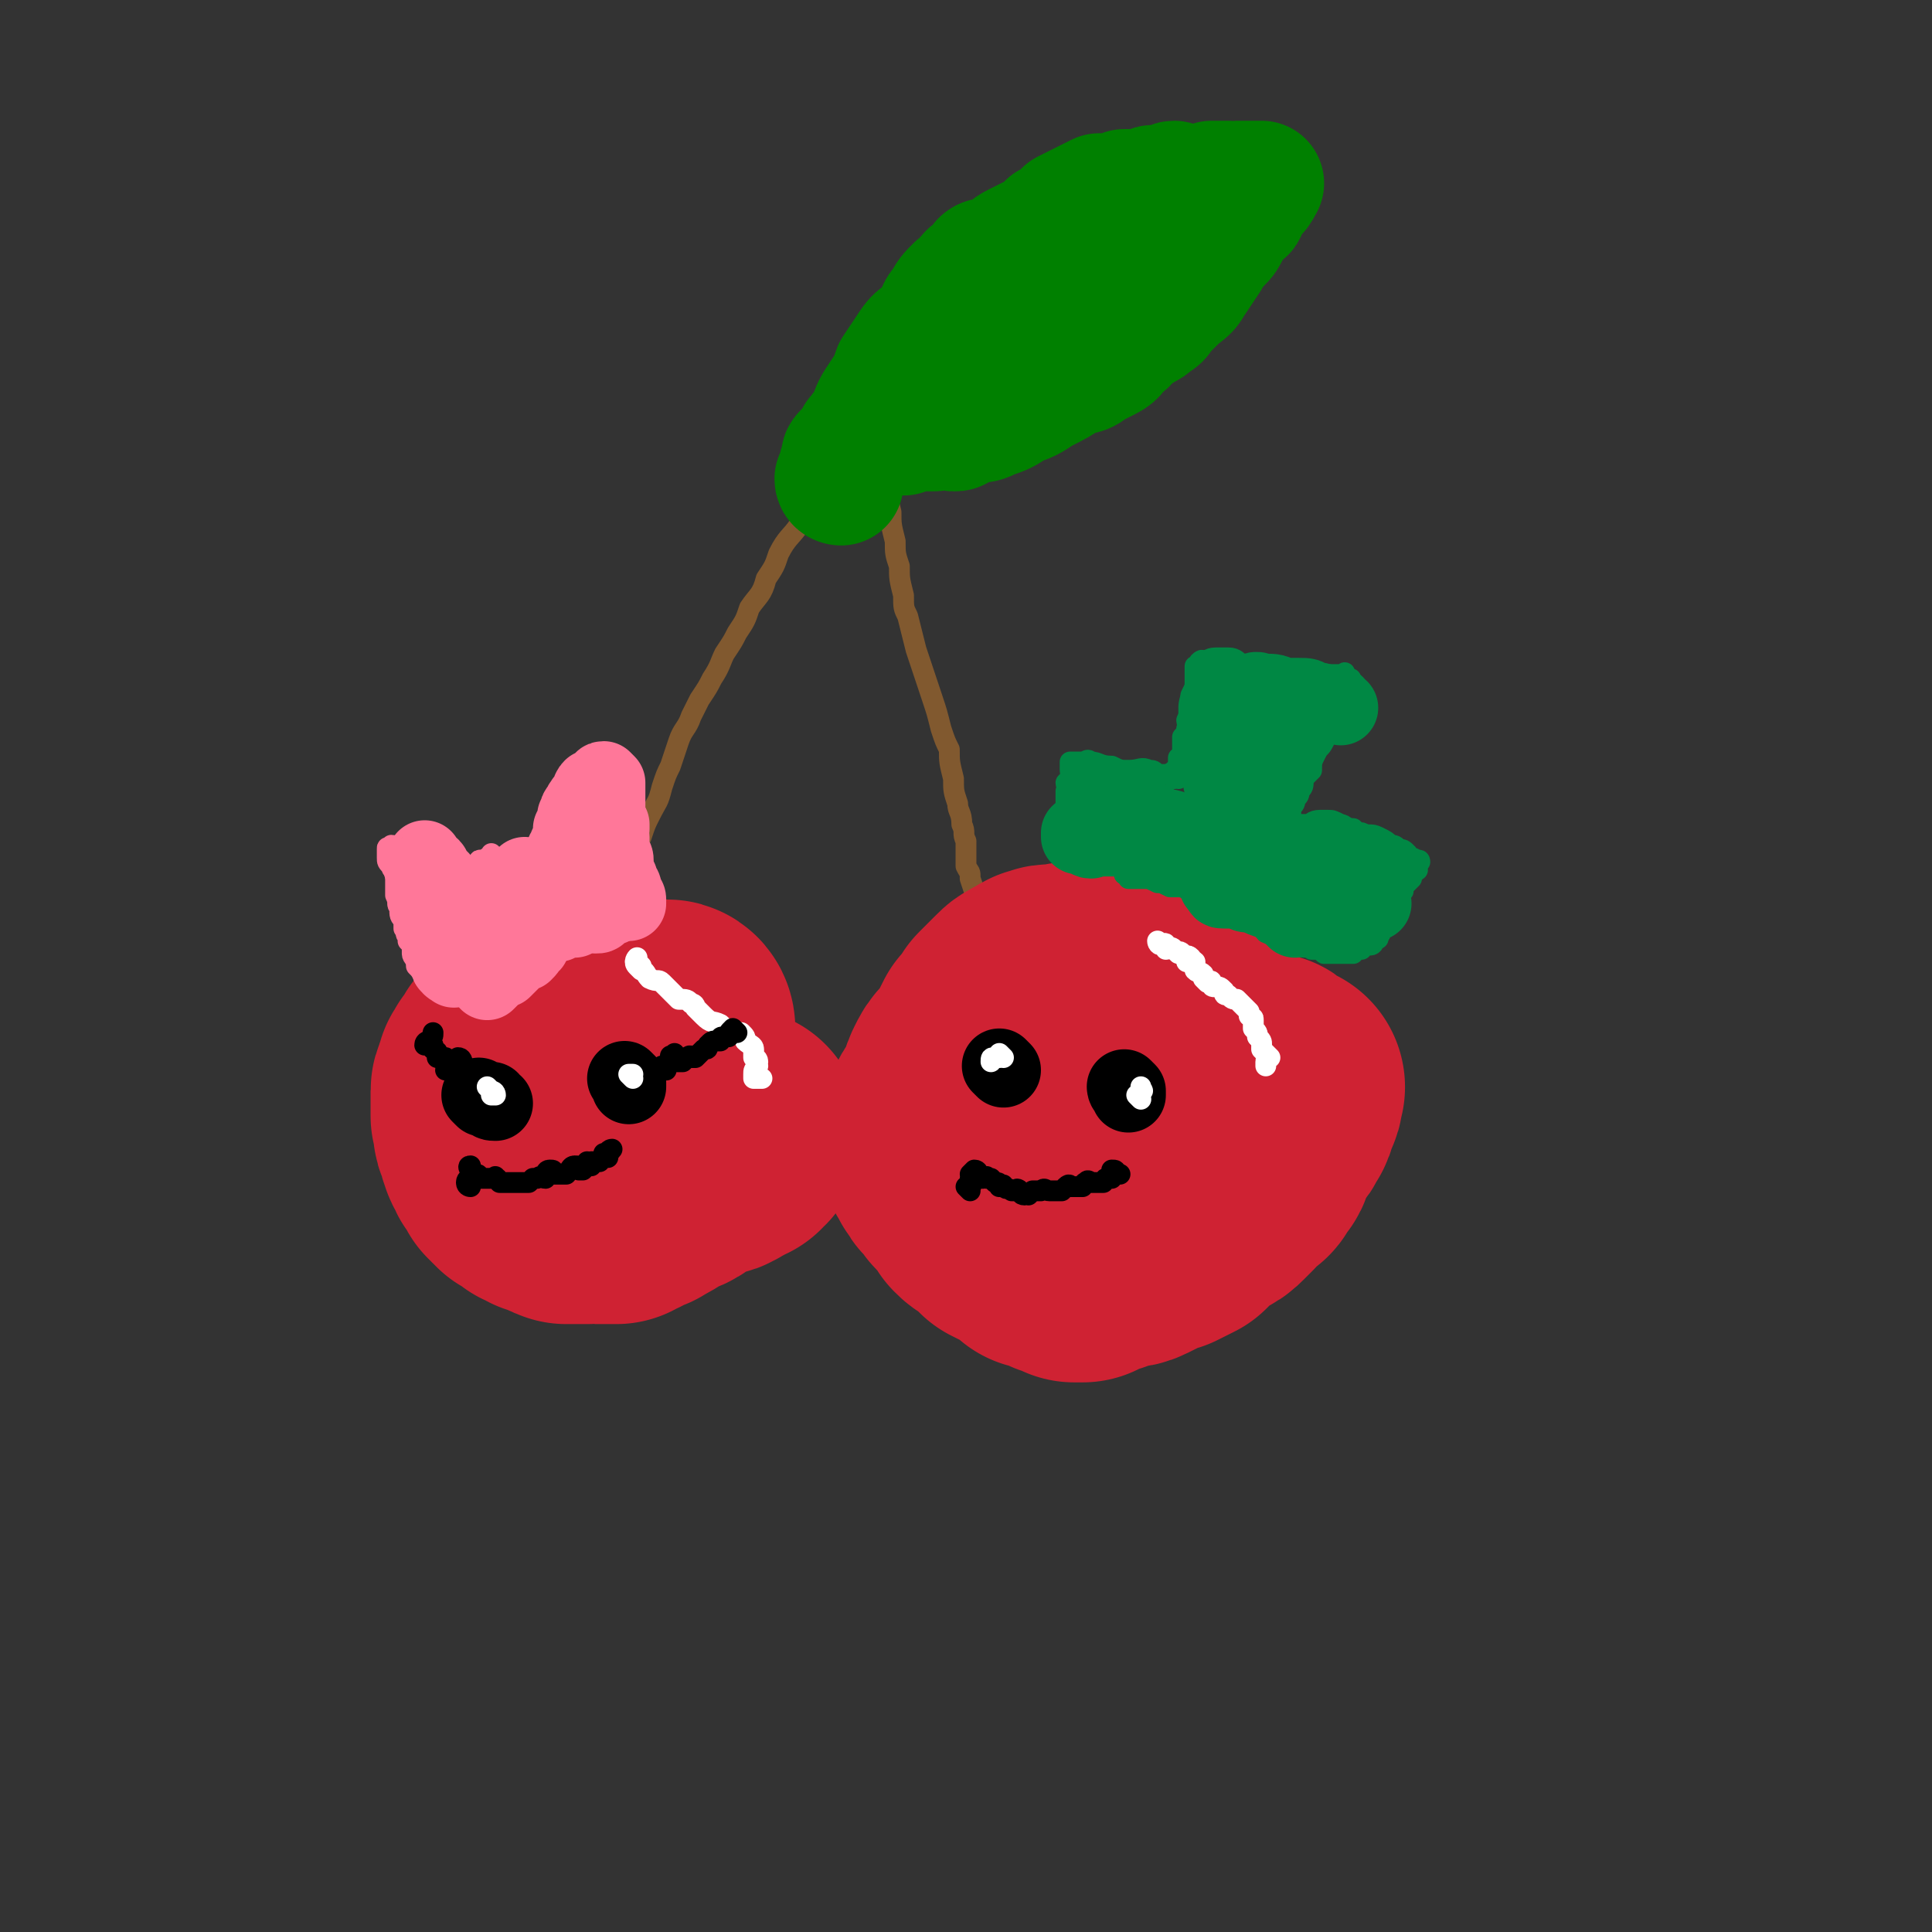 <svg viewBox='0 0 464 464' version='1.1' xmlns='http://www.w3.org/2000/svg' xmlns:xlink='http://www.w3.org/1999/xlink'><rect x="0" y="0" width="464" height="464" fill="#333333" stroke="none"/><g fill='none' stroke='rgb(129,89,47)' stroke-width='5' stroke-linecap='round' stroke-linejoin='round'><path d='M206,103c0,0 -1,-1 -1,-1 0,1 0,1 0,2 0,1 0,1 0,2 0,0 0,0 0,0 0,1 0,1 0,1 -1,0 -2,0 -2,0 -1,0 0,0 0,1 -1,0 -1,0 -1,0 -1,1 0,1 -1,2 -1,2 -1,2 -2,3 -1,3 -1,3 -3,5 -2,4 -2,4 -4,8 -2,3 -3,3 -5,7 -1,3 -1,3 -3,6 -1,4 -2,4 -4,7 -1,3 -1,3 -3,6 -1,2 -1,2 -3,5 -1,2 -1,3 -3,6 -1,2 -1,2 -3,5 -1,2 -1,2 -2,4 -1,3 -2,3 -3,6 -1,3 -1,3 -2,6 -1,2 -1,2 -2,5 -1,4 -1,3 -3,7 -1,2 -1,2 -2,5 -1,2 -1,2 -2,4 -1,2 -1,2 -2,5 -1,2 -1,2 -2,4 -1,3 -1,3 -2,6 -1,2 -1,2 -3,4 -1,3 -1,3 -2,5 -1,2 -1,2 -2,3 0,2 0,2 0,3 -1,1 -1,1 -2,1 '/><path d='M217,99c0,0 -1,-1 -1,-1 0,0 0,1 0,1 0,0 0,0 0,1 0,0 0,0 0,0 0,0 0,-1 0,-1 -1,0 0,-1 0,-1 -1,1 -2,1 -2,2 0,0 1,1 1,1 -1,0 -1,0 -2,0 0,0 1,0 1,1 -1,0 -1,0 -1,0 0,1 -1,1 -1,1 0,1 0,1 1,2 0,1 0,1 0,1 0,0 0,0 0,0 0,1 0,1 0,1 0,1 0,1 0,2 0,1 0,1 0,3 0,2 -1,2 0,4 0,3 0,3 1,7 0,3 0,3 1,7 0,3 0,3 1,6 0,3 0,3 1,7 0,3 0,3 1,5 1,4 1,4 2,8 1,3 1,3 2,6 1,3 1,3 2,6 1,3 1,3 2,7 1,3 1,3 2,5 0,3 0,3 1,7 0,3 0,3 1,6 0,2 1,2 1,5 1,2 0,2 1,4 0,3 0,3 0,6 1,2 1,1 1,3 1,3 1,3 2,6 1,3 1,3 2,5 1,3 1,3 2,6 1,2 0,3 1,5 1,2 1,2 2,4 1,2 1,2 1,4 1,1 1,1 1,3 1,2 0,2 0,4 1,2 1,2 1,3 0,2 0,2 0,3 1,1 0,1 0,2 0,1 0,1 0,2 0,0 0,0 0,1 0,0 0,0 0,1 0,0 0,0 0,1 1,0 1,0 1,0 1,0 1,0 1,0 '/></g>
<g fill='none' stroke='rgb(207,34,51)' stroke-width='60' stroke-linecap='round' stroke-linejoin='round'><path d='M161,247c0,0 0,-1 -1,-1 0,0 0,1 0,1 0,0 0,0 -1,0 0,0 0,0 0,0 0,0 0,0 -1,0 0,0 0,0 0,0 -1,0 -1,0 -2,0 0,0 0,-1 0,-1 0,0 0,0 0,0 -2,0 -2,0 -3,0 -2,-1 -2,0 -4,0 -2,-1 -2,-1 -4,-1 -2,0 -2,0 -3,0 -2,0 -2,0 -4,0 -2,0 -2,-1 -3,0 -1,0 0,0 -1,1 -1,0 -1,0 -2,0 -1,0 -1,0 -2,0 -1,1 -1,1 -1,2 0,0 0,0 -1,1 0,1 0,1 -1,2 -1,0 -1,0 -2,1 0,0 0,0 0,0 -1,1 -1,1 -2,2 0,1 0,1 -1,2 0,0 0,0 -1,1 0,1 -1,1 -1,2 0,1 0,1 0,2 0,0 -1,0 -1,1 0,0 0,0 0,1 0,1 0,1 0,1 0,1 0,1 0,1 0,0 0,0 0,0 0,1 0,1 0,2 0,1 0,1 0,1 1,1 1,1 1,2 0,1 -1,1 0,2 0,1 1,0 1,1 0,1 -1,1 0,2 0,1 0,1 1,2 0,1 0,1 1,2 0,0 0,0 1,1 0,0 0,0 0,1 1,0 1,1 1,1 1,1 1,0 1,1 2,1 2,1 3,2 1,0 1,0 2,1 2,0 2,1 3,1 1,1 1,0 2,1 1,0 1,0 2,0 0,0 1,0 1,0 1,0 1,0 2,0 1,-1 1,0 2,0 1,0 1,0 1,0 1,0 1,0 2,0 1,0 1,0 2,0 1,-1 1,-1 1,-1 1,0 1,0 1,0 1,-1 1,-1 1,-1 2,-1 2,0 3,-1 2,-1 2,-1 5,-3 3,-1 3,-1 5,-3 3,-1 3,-1 5,-2 2,-1 2,0 3,-1 1,0 1,-1 2,-1 1,-1 1,-1 2,-1 0,-1 0,0 1,-1 0,0 0,-1 0,-1 -1,0 -1,0 -1,1 -1,0 -1,0 -1,0 0,-1 0,-1 0,-1 -1,0 -1,0 -2,0 0,-1 0,-1 0,-1 0,-1 -1,-1 -1,-1 -1,-2 -1,-2 -3,-3 -1,-2 -1,-2 -3,-4 -2,-2 -2,-2 -4,-5 -1,-2 -1,-2 -3,-4 -1,-1 -1,-1 -2,-2 -1,-1 -1,0 -2,-1 0,0 0,-1 0,-1 0,-1 0,-1 0,-2 1,-1 1,-1 1,-1 '/><path d='M281,236c0,0 -1,-1 -1,-1 0,0 0,1 0,1 0,0 0,0 0,0 0,0 0,0 -1,0 0,0 0,1 0,1 -1,0 -1,0 -1,0 0,0 0,0 0,0 0,0 -1,0 -1,0 -1,0 -1,0 -2,0 -1,0 -1,0 -1,0 -2,0 -2,0 -4,0 -2,0 -2,0 -4,0 -2,0 -2,0 -4,0 -2,0 -2,0 -5,0 -1,0 -1,1 -3,1 -1,0 -1,-1 -3,0 -1,0 -1,1 -2,1 -1,1 -1,0 -1,1 -1,0 -1,0 -2,1 -1,1 -1,1 -2,2 -1,1 -1,1 -2,2 0,1 0,1 -1,2 -1,1 -1,1 -2,2 -1,2 -1,2 -2,4 -1,2 -1,2 -3,4 -1,1 -1,1 -2,3 -1,2 0,2 -1,4 -1,2 -1,1 -2,3 -1,1 -1,1 -1,3 0,1 0,1 0,2 -1,1 0,1 0,2 0,1 0,1 0,1 -1,1 -1,1 -1,1 -1,0 0,0 0,1 1,0 0,0 1,1 0,1 0,1 1,2 0,1 1,1 2,2 1,1 0,1 1,2 1,1 1,1 2,2 1,0 1,0 1,1 1,1 1,1 1,2 1,1 1,1 2,1 2,2 2,2 4,4 2,1 2,1 4,2 2,1 2,1 4,3 2,0 2,0 4,1 1,1 1,1 3,1 0,0 0,0 1,1 1,0 1,0 2,0 1,-1 1,-1 2,-1 1,-1 1,-1 3,-1 1,-1 1,-1 3,-1 2,-1 2,0 4,-1 2,-1 2,-1 4,-2 1,-1 1,-1 3,-1 2,-1 2,-1 4,-2 1,-1 1,-1 3,-3 1,-1 1,-1 3,-2 2,-1 2,-1 3,-2 1,-1 1,-1 2,-2 0,0 0,-1 0,-1 1,-1 1,0 2,-1 1,-1 0,-1 1,-1 0,-1 1,0 1,-1 1,-1 0,-1 0,-2 1,0 1,0 1,0 1,0 1,-1 1,-1 0,-2 0,-2 1,-3 1,-1 1,-1 2,-3 1,-1 1,-1 2,-3 1,-1 0,-1 1,-3 0,-1 1,-1 1,-2 0,-1 0,-1 0,-1 0,-1 1,-1 0,-1 0,0 0,0 0,0 -1,-1 -1,0 -1,0 -1,-1 -1,-1 -1,-1 -1,-1 -1,-1 -1,-1 -1,-1 -1,0 -2,0 -1,-1 -1,-1 -2,-1 -2,0 -2,0 -5,0 -3,0 -3,0 -5,1 -4,0 -4,0 -8,1 -3,1 -3,1 -6,2 -2,0 -2,1 -5,1 -1,1 -1,0 -2,1 -1,0 -1,0 -2,1 -1,0 -1,0 -1,0 -1,0 -1,-1 -1,0 0,0 0,1 0,2 0,0 0,0 0,1 0,1 0,1 0,2 1,3 1,3 2,5 1,5 1,5 2,10 0,1 0,1 0,3 '/></g>
<g fill='none' stroke='rgb(255,255,255)' stroke-width='5' stroke-linecap='round' stroke-linejoin='round'><path d='M279,227c0,0 -1,-1 -1,-1 0,0 0,1 1,1 0,0 1,-1 1,0 0,0 0,0 0,1 1,0 1,-1 2,0 0,0 0,0 1,1 0,0 0,-1 1,0 0,0 0,1 1,1 0,0 0,-1 1,0 0,0 -1,1 -1,1 1,0 1,-1 2,0 0,0 0,0 0,1 0,1 0,1 0,1 1,1 1,0 2,1 0,0 0,0 0,1 0,0 0,0 0,0 1,1 1,1 1,1 0,0 1,-1 1,0 0,0 0,0 0,0 0,1 0,1 1,1 0,0 0,0 0,0 1,0 1,0 2,1 0,0 0,0 0,0 0,1 0,1 1,1 1,1 1,1 2,1 1,1 1,1 1,1 1,1 1,1 2,2 0,0 0,0 0,0 0,1 0,1 0,1 1,1 1,0 1,1 0,1 0,1 0,2 1,1 1,1 1,2 1,1 1,1 1,2 0,1 0,1 0,1 1,1 1,1 2,2 0,0 -1,0 -1,1 0,0 0,0 0,1 0,0 0,0 0,0 '/><path d='M154,232c0,0 0,0 -1,-1 0,0 0,0 0,0 0,0 0,0 0,0 0,0 0,0 0,0 0,-1 0,-1 0,-1 0,0 -1,1 0,2 0,0 0,0 1,1 0,0 0,-1 0,0 1,0 1,1 2,2 2,1 2,0 3,1 1,1 1,1 2,2 1,1 1,1 2,2 2,0 2,0 3,1 1,0 1,1 1,1 1,1 1,1 2,2 2,2 2,1 4,2 1,1 1,1 3,2 1,0 1,0 2,0 1,1 1,1 1,2 1,1 2,1 2,2 0,1 0,1 0,1 0,1 0,1 0,1 0,0 0,0 0,0 0,0 1,0 1,1 0,0 0,0 0,0 -1,1 0,1 0,1 -1,1 -1,1 -1,2 0,0 0,0 0,1 1,0 1,0 2,0 '/></g>
<g fill='none' stroke='rgb(0,128,0)' stroke-width='30' stroke-linecap='round' stroke-linejoin='round'><path d='M202,116c0,0 -1,0 -1,-1 0,0 1,0 1,0 0,-1 0,-1 0,-2 0,0 0,0 0,0 0,-1 0,0 0,-1 1,-1 1,-1 1,-1 0,0 0,0 0,-1 0,0 0,0 0,0 0,0 -1,0 0,-1 0,0 0,0 0,0 1,0 1,0 1,-1 1,-1 1,-1 2,-3 0,0 0,0 1,-1 0,-1 1,0 1,-1 1,-1 1,-1 1,-2 1,-3 1,-3 3,-6 2,-3 2,-3 3,-6 2,-3 2,-3 4,-6 2,-3 3,-2 5,-5 2,-3 1,-3 3,-5 1,-2 1,-2 3,-4 2,-1 2,-2 3,-3 1,-1 1,0 2,-1 1,-1 1,-1 1,-2 1,-1 2,0 3,-1 1,0 1,0 2,-1 2,-1 1,-1 3,-2 2,-1 2,-1 4,-2 2,-1 2,-1 4,-3 2,-1 2,-1 4,-3 2,-1 2,-1 4,-2 2,-1 2,-1 4,-2 1,0 1,0 3,0 2,0 2,0 3,-1 1,0 1,0 3,0 1,0 1,0 2,0 1,0 1,-1 2,-1 1,0 1,0 2,0 1,0 1,0 3,0 1,0 1,0 2,0 1,0 1,0 3,0 1,0 1,0 2,0 1,0 1,0 2,-1 1,0 1,0 2,0 1,0 1,0 2,0 1,1 1,0 2,0 1,0 1,0 2,0 1,0 1,0 2,0 1,0 1,0 1,0 0,0 1,0 1,0 0,0 0,0 -1,1 0,0 1,0 0,0 0,1 0,1 -1,1 0,1 0,1 -1,1 0,1 0,1 -1,2 0,1 0,2 -1,2 0,1 -1,0 -1,1 -1,1 -1,1 -2,3 -1,2 -1,2 -2,3 -2,2 -2,2 -3,4 -2,3 -2,3 -4,6 -1,2 -2,2 -4,4 -1,1 -1,1 -2,2 -2,2 -1,2 -3,3 -1,1 -1,1 -3,2 -1,1 -1,0 -2,1 -2,2 -1,2 -3,3 -1,1 -1,2 -3,3 -2,1 -2,1 -4,2 -2,2 -3,1 -5,2 -3,2 -3,2 -7,4 -3,2 -3,2 -6,3 -3,2 -3,2 -6,3 -2,1 -2,1 -5,1 -1,1 -1,1 -3,1 0,1 0,1 -1,1 -1,0 -1,-1 -1,-1 -1,0 -1,0 -2,0 -1,1 -1,1 -2,1 -1,0 -1,0 -3,0 -1,0 -1,0 -2,0 -1,0 -1,0 -2,1 -1,0 -1,0 -1,0 -1,0 -1,0 -1,-1 0,0 0,0 1,0 0,-1 -1,-1 0,-2 0,-1 0,-1 1,-2 0,0 0,1 1,0 1,0 1,0 2,-1 3,-2 3,-2 5,-4 3,-3 3,-3 6,-6 4,-3 3,-4 7,-7 3,-4 3,-4 7,-7 4,-3 4,-3 9,-7 3,-2 3,-2 6,-5 3,-2 4,-2 7,-5 2,-2 2,-2 5,-4 2,-2 2,-2 4,-3 1,-1 1,-2 2,-3 1,0 1,0 2,-1 1,0 0,0 1,-1 0,0 0,-1 1,-1 0,0 0,1 0,1 0,0 0,0 0,0 0,0 0,0 -1,1 0,0 0,0 0,0 -1,0 -1,0 -1,1 -1,0 -1,0 -1,1 -1,0 -1,0 -1,1 -1,1 -1,2 -3,3 -1,1 -2,1 -4,2 -2,2 -2,2 -4,5 -2,2 -2,2 -4,5 -2,2 -1,2 -3,4 -2,1 -2,1 -4,3 -1,1 -1,1 -2,2 -1,0 -1,1 -1,1 -1,0 -1,0 -1,0 '/></g>
<g fill='none' stroke='rgb(0,0,0)' stroke-width='18' stroke-linecap='round' stroke-linejoin='round'><path d='M116,264c0,0 -1,-1 -1,-1 0,0 1,1 2,1 1,1 1,1 2,1 0,0 -1,0 -1,-1 0,0 0,0 0,0 '/><path d='M151,260c0,0 -1,-1 -1,-1 0,0 1,1 1,1 0,1 0,1 0,1 '/><path d='M241,257c0,0 -1,-1 -1,-1 '/><path d='M271,262c0,0 -1,-1 -1,-1 0,0 0,1 1,1 0,0 0,0 0,1 '/></g>
<g fill='none' stroke='rgb(255,255,255)' stroke-width='5' stroke-linecap='round' stroke-linejoin='round'><path d='M118,262c0,0 -1,-1 -1,-1 0,0 1,1 1,1 1,0 1,1 1,1 -1,0 -1,0 -1,0 '/><path d='M152,259c0,0 -1,-1 -1,-1 0,0 1,0 1,0 0,0 0,0 -1,0 '/><path d='M241,254c0,0 -1,-1 -1,-1 0,0 1,1 0,1 0,0 0,-1 -1,0 -1,0 -1,0 -1,1 '/><path d='M274,264c0,0 -1,-1 -1,-1 0,0 0,0 0,0 1,0 1,0 1,-1 1,0 0,0 0,-1 '/></g>
<g fill='none' stroke='rgb(0,0,0)' stroke-width='5' stroke-linecap='round' stroke-linejoin='round'><path d='M111,255c0,0 0,-1 -1,-1 0,0 0,1 -1,2 0,0 0,0 0,0 0,1 0,1 -1,1 0,0 0,0 0,0 0,-1 -1,0 -1,0 0,-1 1,-1 1,-1 0,-1 0,-1 0,-1 0,0 -1,1 -1,1 0,-1 0,-1 0,-2 0,0 0,0 0,0 -1,0 -1,0 -2,0 0,-1 0,-1 0,-1 0,-1 0,0 -1,-1 0,0 0,0 0,0 0,0 -1,-1 -1,-1 0,0 1,0 1,0 0,0 -1,0 -1,0 0,0 -1,0 -1,0 0,-1 1,-1 1,-1 1,-1 1,-1 1,-2 '/><path d='M160,257c0,0 -1,0 -1,-1 0,0 1,0 2,-1 0,0 0,0 0,-1 0,0 0,0 0,0 0,-1 0,0 0,0 1,0 1,-1 1,0 0,0 0,0 0,1 0,0 0,-1 0,-1 0,0 0,-1 0,-1 0,0 -1,1 0,1 0,0 0,0 0,1 1,0 1,0 1,0 0,0 0,0 0,0 1,0 1,0 1,0 1,-1 1,-1 1,-1 1,-1 1,0 1,0 1,0 1,0 1,0 0,0 0,0 0,0 1,-1 1,-1 2,-2 1,0 1,0 1,-1 0,0 0,0 0,0 1,-1 1,-1 2,-1 1,0 1,0 1,0 0,-1 0,-1 1,-1 0,0 0,0 1,0 0,0 0,0 0,0 0,-1 0,-1 1,-2 0,0 0,0 1,1 0,0 0,0 0,0 '/><path d='M113,285c0,0 -1,0 -1,-1 0,-1 1,-1 1,-2 0,0 0,0 0,-1 0,0 -1,-1 0,-1 0,0 0,1 1,2 1,0 1,0 1,1 1,0 1,0 1,0 1,0 1,0 2,0 1,0 1,-1 1,0 1,0 0,0 1,1 1,0 1,0 1,0 1,0 1,0 2,0 0,0 0,0 1,0 1,0 1,0 1,0 1,0 1,0 2,0 1,-1 1,-1 1,-1 1,0 1,0 1,0 1,-1 1,0 2,0 0,-1 0,-2 1,-2 1,0 1,0 1,1 1,0 1,0 2,0 0,0 0,0 1,0 0,0 0,0 0,0 1,-1 1,-2 2,-2 1,0 1,0 1,1 0,0 1,0 1,0 1,-1 1,-1 1,-2 0,0 0,1 0,1 1,0 1,0 1,0 0,-1 0,-1 0,-1 1,0 1,0 2,0 1,-1 0,-1 1,-1 0,0 0,0 1,0 0,0 0,0 0,0 0,-1 1,-2 1,-2 0,0 -1,0 -1,1 0,0 0,0 -1,0 '/><path d='M233,286c0,0 -1,-1 -1,-1 0,0 1,0 1,0 1,-1 0,-1 0,-2 1,0 0,-1 0,-1 1,-1 1,-1 1,-1 1,0 1,1 1,1 0,0 0,0 1,1 1,0 1,-1 1,0 0,0 0,0 1,0 1,1 1,1 1,1 1,0 1,0 1,1 1,0 1,-1 1,0 0,0 0,0 0,0 1,1 1,0 2,1 0,0 0,0 1,0 0,0 0,-1 1,0 0,0 0,1 1,1 0,0 0,0 0,0 1,-1 1,0 1,0 1,-1 1,-1 1,-1 1,0 1,0 2,0 1,-1 1,0 2,0 0,0 0,0 1,0 1,0 1,0 2,0 1,-1 1,-1 1,-1 1,-1 1,0 1,0 1,0 1,0 1,0 1,0 1,0 2,0 1,-1 0,-1 1,-1 0,-1 1,0 1,0 1,0 1,0 1,0 0,0 0,0 1,0 0,0 1,0 1,0 1,-1 0,-1 1,-1 1,-1 1,0 1,0 1,-1 0,-2 0,-2 1,0 1,0 1,1 0,0 1,0 1,0 0,0 0,0 -1,0 '/></g>
<g fill='none' stroke='rgb(255,119,153)' stroke-width='5' stroke-linecap='round' stroke-linejoin='round'><path d='M118,208c0,0 -1,-1 -1,-1 0,0 1,1 1,1 1,0 0,-1 0,-1 0,-1 0,-2 0,-2 0,0 0,1 0,1 0,0 0,0 0,0 0,0 -1,0 -1,0 0,1 0,1 -1,1 0,0 0,0 0,0 0,0 -1,-1 -1,0 0,0 1,0 1,0 0,1 0,1 0,1 0,0 -1,-1 -1,0 0,0 0,0 0,1 -1,1 -1,1 -1,1 0,1 0,1 0,2 0,0 -1,0 -1,0 0,1 0,1 0,1 0,1 0,1 0,1 0,0 0,0 0,0 0,1 0,1 0,1 0,0 0,0 0,0 0,1 0,1 0,1 0,0 0,0 0,0 0,1 1,1 1,2 0,0 0,1 0,1 1,0 1,-1 1,0 1,0 0,1 0,1 1,1 1,1 1,1 0,0 0,0 0,0 1,0 1,0 2,1 1,0 0,0 1,0 0,1 0,1 0,1 1,0 1,0 1,0 0,0 0,0 1,0 0,0 0,0 0,0 1,0 2,0 2,0 1,-1 1,-1 1,-1 1,-1 1,0 1,0 1,-1 0,-2 0,-2 1,-1 1,0 2,0 0,0 0,-1 0,-1 1,-1 1,0 1,-1 0,0 0,0 0,0 1,0 1,0 1,-1 1,0 1,0 1,-1 0,-1 0,-1 0,-2 0,0 0,0 0,-1 0,0 0,0 0,0 0,0 0,0 0,-1 0,0 0,0 0,0 0,0 0,0 0,-1 0,0 0,-1 0,-1 0,0 -1,1 -1,1 0,0 0,0 -1,0 0,0 0,0 0,0 0,-1 0,-1 0,-1 -1,0 -1,0 -2,0 0,0 0,0 0,0 0,1 0,1 -1,1 0,0 -1,0 -1,0 0,-1 0,-1 1,-1 0,-1 0,-1 1,-2 0,-1 0,-1 1,-2 1,-1 1,-1 2,-2 0,-1 0,-1 1,-2 0,-1 0,0 1,-1 0,-1 0,-1 1,-2 0,0 1,0 1,-1 1,-1 1,-1 1,-2 1,-1 1,0 2,-1 0,0 0,0 0,-1 1,0 0,-1 1,-1 0,0 1,0 1,0 0,-1 0,-1 0,-2 0,0 -1,-1 0,-1 0,0 1,1 1,1 0,0 0,-1 0,-1 0,0 0,0 0,-1 1,0 1,0 1,-1 0,0 0,0 1,0 0,-1 0,-1 0,-1 0,0 0,-1 0,-1 0,0 1,0 1,1 0,1 0,1 0,2 0,1 0,1 0,2 0,0 0,0 0,1 0,1 -1,1 0,2 0,1 0,1 1,2 0,2 -1,2 0,3 0,1 0,1 1,2 0,1 0,1 0,2 0,1 -1,1 0,1 0,1 1,0 1,1 0,0 0,0 0,1 0,0 0,0 0,0 0,1 0,1 0,2 '/><path d='M112,210c0,0 0,-1 -1,-1 0,0 0,1 0,1 0,0 0,0 -1,0 0,-1 0,-1 0,-1 -1,-1 -1,-1 -2,-1 -1,-1 -1,0 -2,0 -1,-1 -1,-2 -2,-2 -1,-1 -1,0 -3,0 -1,0 -1,0 -2,0 -1,-1 -1,-1 -2,-1 0,-1 0,0 -1,0 0,0 0,-1 -1,-1 0,0 0,-1 -1,-1 0,0 0,1 0,1 -1,0 -1,-1 -1,0 0,0 0,0 0,1 0,0 0,0 0,1 0,1 0,1 1,2 0,1 1,1 1,2 0,1 0,1 0,2 0,2 0,2 0,3 1,2 0,2 1,3 0,2 0,2 1,3 0,1 0,1 0,2 1,1 0,1 1,2 0,1 0,1 0,1 1,1 1,1 1,2 0,0 0,0 0,0 0,1 0,1 0,1 0,1 1,1 1,3 1,1 1,1 2,3 1,1 1,1 2,2 1,1 1,0 2,1 '/></g>
<g fill='none' stroke='rgb(0,136,68)' stroke-width='5' stroke-linecap='round' stroke-linejoin='round'><path d='M274,209c0,0 -1,-1 -1,-1 0,0 0,1 0,1 0,0 1,0 0,0 0,0 0,0 -1,0 0,0 0,0 0,0 0,0 0,1 -1,1 0,0 1,-1 0,-1 0,0 -1,0 -1,0 0,0 0,-1 0,-1 -1,0 -1,0 -2,0 0,0 0,0 0,0 -1,0 -1,0 -2,0 0,0 0,0 -1,0 -1,0 -1,-1 -2,-1 0,0 0,0 -1,0 -1,0 -1,0 -2,0 0,0 0,0 -1,0 0,0 0,0 -1,0 0,0 0,0 0,0 -1,0 -1,0 -1,0 0,0 0,0 0,0 0,-1 0,-1 -1,-1 0,-1 0,0 -1,-1 0,-1 0,-1 0,-2 0,-1 0,-1 0,-2 0,-1 0,-1 0,-3 0,-1 0,-1 0,-3 1,-1 1,-1 1,-2 0,-1 0,-1 0,-3 1,-1 0,-1 0,-2 0,0 0,0 0,0 1,-1 1,-1 1,-1 1,-1 0,-1 0,-2 0,0 0,0 0,0 0,-1 0,-1 0,-1 0,0 0,0 0,-1 1,0 1,0 1,0 1,0 1,0 1,0 1,0 1,0 1,0 1,0 1,-1 2,0 2,0 2,1 5,1 2,1 2,1 4,1 3,0 3,-1 5,0 1,0 1,0 2,1 2,0 2,0 3,0 0,0 0,-1 1,0 0,0 0,1 1,1 0,0 0,-1 0,-1 0,0 -1,1 -1,1 0,0 0,-1 0,-2 1,-1 2,0 2,0 0,-1 0,-1 -1,-1 0,-1 0,-1 0,-2 1,0 1,0 1,-1 0,-1 0,-1 0,-2 0,-1 0,-1 0,-2 1,-1 1,-1 1,-2 1,-1 0,-1 0,-2 1,-2 1,-2 1,-4 0,-1 0,-1 0,-2 1,-2 1,-2 1,-3 0,-1 0,-1 0,-2 0,0 0,0 0,-1 0,0 0,0 0,-1 1,0 1,0 1,0 1,-1 0,-1 0,-1 1,-1 1,0 1,0 1,0 1,-1 3,-1 1,0 1,0 3,0 2,0 2,1 4,2 2,0 2,0 5,1 2,0 2,0 4,1 1,0 1,0 2,0 2,0 2,0 3,0 1,0 1,0 2,0 1,0 1,0 2,0 1,0 1,0 2,0 1,0 1,0 2,0 0,0 0,0 1,0 1,0 1,-1 1,0 0,0 0,0 0,1 0,0 0,0 0,0 1,0 1,0 1,0 1,0 0,0 0,1 0,0 0,0 0,1 -1,1 -1,1 -1,2 -1,2 -1,2 -2,4 -1,1 -2,1 -2,3 -1,2 0,2 -1,4 -1,2 -1,1 -2,3 -1,2 -1,2 -1,4 -1,1 -1,1 -2,2 0,2 0,2 -1,3 0,1 0,1 -1,2 0,1 0,1 -1,2 0,1 0,1 0,2 0,0 0,1 -1,1 0,1 -1,1 -1,1 0,0 0,0 0,0 0,1 0,1 0,1 1,0 1,0 1,0 1,0 1,0 1,0 0,-1 0,-1 0,-2 1,0 1,1 2,1 0,0 0,0 0,0 1,0 1,0 2,0 1,0 1,-1 3,-1 1,0 1,0 2,0 1,0 1,0 3,1 1,0 1,1 3,1 1,1 1,1 2,1 2,1 2,0 4,1 2,1 2,1 3,2 1,0 1,0 2,1 1,0 1,0 2,1 0,1 0,1 1,1 0,0 0,0 0,0 1,0 1,1 1,1 0,0 1,-1 1,0 0,0 -1,0 -1,1 0,0 0,0 0,0 0,1 1,1 0,1 0,1 -1,0 -1,1 -1,0 0,1 0,1 -1,1 -1,1 -1,1 -1,1 -1,1 -1,2 -1,1 -1,1 -2,2 0,1 0,2 -1,3 0,0 0,0 0,1 -1,0 0,1 -1,1 0,1 0,1 -1,1 0,1 0,1 0,1 -1,1 0,1 -1,2 0,1 0,0 -1,1 0,0 0,1 -1,1 0,0 -1,0 -1,0 -1,0 -1,1 -1,1 0,0 0,0 0,0 -1,0 -1,0 -1,0 -1,0 -1,0 -1,1 -1,0 -1,0 -1,0 -1,0 -1,0 -2,0 -2,0 -2,0 -4,0 -1,-1 -1,-1 -3,-1 -1,-1 -2,0 -3,-1 -2,-1 -2,-1 -4,-2 -2,-1 -2,0 -4,-1 -1,-1 -1,-2 -3,-3 -2,0 -2,0 -4,-1 -1,-1 -1,-1 -3,-1 -1,-1 -1,-1 -2,-1 -1,-1 -1,-1 -2,-2 -1,-1 -1,-1 -2,-1 -1,-1 -1,-1 -2,-1 -1,0 -1,-1 -3,-1 -1,0 -1,0 -2,0 -2,-1 -2,-1 -3,-1 -2,-1 -2,-1 -3,-1 -1,0 -1,0 -2,0 -1,0 -1,0 -2,0 0,-1 0,-1 -1,-2 0,0 0,0 0,1 '/></g>
<g fill='none' stroke='rgb(0,136,68)' stroke-width='18' stroke-linecap='round' stroke-linejoin='round'><path d='M260,201c0,0 -1,-1 -1,-1 0,0 0,1 0,1 1,0 2,0 2,0 0,0 -1,0 -1,0 1,0 1,1 2,1 0,0 0,-1 1,-1 0,-1 0,0 1,0 0,0 0,0 1,0 1,0 1,0 2,0 2,0 2,0 5,0 3,1 3,1 5,1 3,1 3,1 5,1 2,1 2,1 5,1 2,1 2,1 4,1 1,0 1,0 2,0 2,0 2,0 3,0 1,0 1,0 2,0 1,0 1,-1 2,0 1,0 0,0 1,1 1,0 1,0 2,1 1,0 1,0 1,0 0,0 1,0 1,0 0,0 0,0 1,1 0,0 0,0 1,0 0,0 0,0 0,0 0,0 1,-1 1,0 0,0 0,0 0,1 1,0 1,0 2,0 0,0 1,-1 1,0 0,0 0,0 0,1 1,0 1,0 1,0 1,0 1,0 2,0 0,0 0,0 1,0 0,0 0,-1 0,0 1,0 1,0 1,1 0,1 0,1 -1,1 0,0 -1,0 -1,0 -1,-1 0,-1 -1,-1 0,-1 0,-1 -1,-1 -1,-1 -1,-1 -2,-1 -1,0 -1,-1 -2,-1 -2,-1 -2,0 -4,-1 -2,-1 -2,-1 -4,-1 -2,-1 -2,-1 -5,-2 -2,-1 -2,-1 -5,-2 -2,0 -2,0 -4,-1 -2,-1 -2,-1 -4,-2 -2,-1 -2,0 -4,-1 -1,-1 -1,-1 -3,-2 -1,0 -1,0 -2,0 -1,0 -1,0 -2,0 -1,-1 -1,-1 -1,-1 -1,-1 -1,-1 -1,-1 -1,0 -1,-1 -1,-1 0,0 1,1 0,1 -1,0 -1,0 -3,0 0,0 1,-1 1,-1 0,0 -1,-1 -1,-1 0,0 0,0 0,1 '/><path d='M293,213c0,0 -1,-1 -1,-1 0,0 0,1 1,1 0,1 0,1 1,1 0,0 0,0 0,0 1,0 1,0 1,0 1,0 1,0 3,0 1,1 1,1 3,1 2,1 2,1 5,2 2,0 2,-1 5,0 2,0 2,0 4,1 1,0 1,0 2,0 1,0 1,0 2,0 1,0 1,0 2,0 0,0 0,0 -1,0 '/><path d='M311,221c0,0 -1,-1 -1,-1 0,0 1,0 1,0 1,-1 1,-1 1,-2 0,0 1,0 1,0 0,0 0,0 1,0 0,0 0,0 0,0 0,0 0,0 1,0 0,0 0,0 1,0 0,0 0,0 0,0 1,-1 1,0 1,-1 1,0 1,0 1,0 1,-1 1,-1 2,-1 1,0 1,0 2,0 0,0 0,0 1,0 0,0 0,0 1,0 0,0 0,1 1,1 0,0 0,0 1,0 0,0 0,0 1,0 0,0 0,0 1,0 0,0 0,0 0,0 0,0 0,0 1,0 0,0 0,0 0,0 0,0 0,0 1,0 '/><path d='M299,199c0,0 -1,0 -1,-1 0,0 1,0 1,0 0,-1 0,-1 -1,-1 0,0 1,-1 0,-1 0,0 0,1 -1,1 0,0 -1,0 -1,0 0,0 0,-1 0,-1 0,-1 0,-1 -1,-2 0,0 0,0 0,0 -1,-2 -1,-2 -1,-4 -1,-2 -1,-2 -1,-5 -1,-2 -1,-2 -1,-4 0,-2 0,-2 0,-4 0,-1 0,-1 0,-2 0,-1 0,-1 0,-2 0,0 0,0 0,-1 0,0 0,0 0,-1 0,0 0,0 0,0 0,0 0,0 0,-1 1,0 1,0 1,0 1,-1 1,-1 1,-1 0,0 0,0 0,0 '/><path d='M297,200c0,0 -1,0 -1,-1 0,0 0,0 0,0 1,0 0,-1 0,-1 1,0 1,0 1,0 1,0 0,-1 0,-1 1,-1 1,-1 2,-2 1,-1 1,-1 1,-1 1,-1 1,-1 1,-2 1,-1 0,-1 1,-3 0,-1 1,-1 1,-2 0,-1 0,-1 0,-2 1,-1 1,0 1,-1 0,0 0,0 0,-1 1,-1 1,-1 1,-2 1,-1 0,-1 0,-2 1,-1 1,0 1,-1 1,-1 0,-1 0,-2 0,0 0,0 0,-1 1,0 0,-1 1,-1 1,-1 1,-1 2,-1 1,0 1,0 2,0 '/><path d='M299,167c0,0 -1,-1 -1,-1 0,0 0,1 0,1 0,1 -1,1 -1,1 0,0 0,0 1,-1 0,0 0,-1 1,-1 0,0 0,1 0,1 1,0 1,-1 2,-1 1,-1 1,0 3,0 2,0 2,0 4,1 2,0 2,0 4,0 2,0 2,0 3,1 2,0 2,0 3,1 1,0 1,0 2,0 0,0 0,0 1,0 0,0 -1,0 -1,0 1,1 1,0 2,1 '/><path d='M296,209c0,0 -1,-1 -1,-1 0,0 1,1 1,1 1,1 1,1 1,1 0,0 0,0 0,0 0,-1 1,0 1,0 0,-1 0,-1 0,-1 2,-1 2,0 4,0 1,0 1,0 2,0 1,0 1,0 2,0 1,0 1,0 3,0 1,0 1,-1 2,-1 2,0 2,0 3,0 2,0 2,0 3,0 2,0 2,1 4,1 1,0 1,0 3,0 1,0 1,0 1,0 1,0 1,0 2,0 1,0 1,0 1,0 1,-1 1,-1 1,-1 0,0 0,0 0,0 0,1 0,1 0,1 0,0 0,0 0,0 '/></g>
<g fill='none' stroke='rgb(255,119,153)' stroke-width='18' stroke-linecap='round' stroke-linejoin='round'><path d='M117,221c0,0 -1,0 -1,-1 0,0 1,0 1,-1 0,0 0,0 0,-1 0,0 0,0 0,0 0,-1 0,-1 0,-1 0,0 -1,0 -1,0 0,0 0,0 -1,0 0,0 0,0 0,0 -1,0 -1,0 -2,0 0,0 0,-1 0,-1 -1,-1 -1,-1 -2,-1 -1,-1 -1,0 -2,-1 -1,-1 -1,-1 -2,-1 -1,-1 -1,-1 -2,-2 -1,-1 0,-1 -1,-2 0,-1 0,-1 -1,-1 0,-1 0,0 -1,0 0,0 -1,0 -1,0 0,0 1,-1 1,-1 0,0 0,-1 0,-1 0,0 0,1 0,1 0,1 0,1 0,1 0,1 0,1 1,1 0,1 0,1 1,1 0,0 1,0 1,0 0,1 0,1 1,1 0,1 0,1 0,2 1,2 1,2 2,3 1,2 1,2 2,3 1,2 1,2 1,3 1,1 1,1 1,2 1,1 1,1 1,1 '/><path d='M109,218c0,0 0,0 -1,-1 0,0 0,0 0,0 0,0 0,-1 -1,-1 0,0 0,1 0,1 0,1 0,1 -1,1 0,0 0,0 0,0 0,0 0,0 0,0 0,1 0,1 0,1 0,1 0,1 0,2 1,2 1,2 1,4 0,1 0,1 0,3 0,1 1,1 1,2 0,1 -1,2 0,2 0,1 1,0 1,1 '/><path d='M127,211c0,0 -1,-1 -1,-1 0,0 0,1 1,2 0,0 0,0 0,0 0,0 0,0 0,0 '/><path d='M134,217c0,0 0,0 -1,-1 0,0 0,0 0,0 0,0 -1,0 -1,-1 0,0 1,0 1,0 -1,0 -1,0 -2,0 0,-1 0,-1 1,-1 0,0 0,0 0,0 0,-1 1,-1 1,-1 0,-1 0,-1 1,-2 0,-1 -1,-1 0,-2 0,-1 0,-1 1,-2 0,0 0,-1 0,-1 0,-2 1,-2 1,-3 1,-2 1,-2 1,-4 1,-1 1,-1 1,-3 1,-1 0,-1 1,-2 0,0 0,0 0,0 1,-1 0,-1 1,-1 0,-1 0,-1 1,-1 0,-1 0,-1 0,-1 0,0 0,0 0,0 0,0 1,0 1,0 0,-1 -1,-1 0,-2 0,0 0,1 1,1 0,0 0,0 0,0 1,-1 0,-1 1,-2 0,0 0,0 1,0 0,0 -1,-1 0,-1 0,0 0,0 1,1 0,0 0,0 0,1 0,0 0,0 0,1 0,0 0,0 0,0 0,1 0,1 0,1 0,1 0,1 0,1 0,1 0,1 0,1 0,1 0,1 0,1 0,1 0,1 0,1 0,1 0,1 0,1 0,1 0,1 0,1 1,1 1,1 1,1 0,0 0,0 0,1 -1,1 0,1 0,2 0,1 0,1 0,1 0,1 -1,1 0,2 0,1 0,1 0,1 1,1 1,1 1,2 0,1 0,1 0,1 0,1 0,1 0,2 1,0 0,0 1,1 0,1 0,1 0,1 1,1 1,1 1,2 0,1 -1,1 0,1 0,1 1,0 1,1 0,0 0,1 0,1 0,0 0,0 0,0 '/><path d='M146,218c0,0 -1,-1 -1,-1 0,0 1,1 1,1 1,0 1,-1 1,0 0,0 0,0 0,0 -1,0 -1,0 -1,0 0,0 0,0 0,0 -1,1 -1,0 -2,1 0,0 0,0 0,0 0,1 0,1 -1,1 0,0 0,0 0,0 0,-1 0,0 -1,0 0,0 0,0 -1,0 0,0 -1,-1 -1,0 0,0 0,0 0,0 -1,1 -1,0 -2,1 0,0 0,0 0,0 0,0 0,0 -1,0 0,0 0,0 0,0 -1,0 -1,-1 -1,0 0,0 0,0 0,0 -1,1 -1,0 -2,1 0,0 0,0 0,0 0,0 0,0 -1,0 0,0 0,0 0,0 0,0 -1,0 -1,0 0,0 0,0 1,0 '/><path d='M118,234c0,0 0,-1 -1,-1 0,0 0,1 0,1 0,0 -1,-1 -1,0 0,0 1,0 1,0 0,1 0,1 0,1 0,0 0,0 0,0 0,1 0,1 0,1 0,0 0,0 0,0 1,-1 1,-1 2,-2 1,-1 1,-1 2,-1 1,-1 1,-1 2,-2 1,-1 1,-1 2,-2 0,0 1,0 1,0 1,-1 1,-1 1,-2 1,0 1,0 1,-1 0,-1 0,-1 0,-2 1,-1 1,0 1,-1 1,-1 1,-1 1,-1 1,-1 1,-1 1,-2 0,0 0,0 0,-1 0,0 0,0 0,0 1,0 1,0 1,-1 '/></g>
</svg>